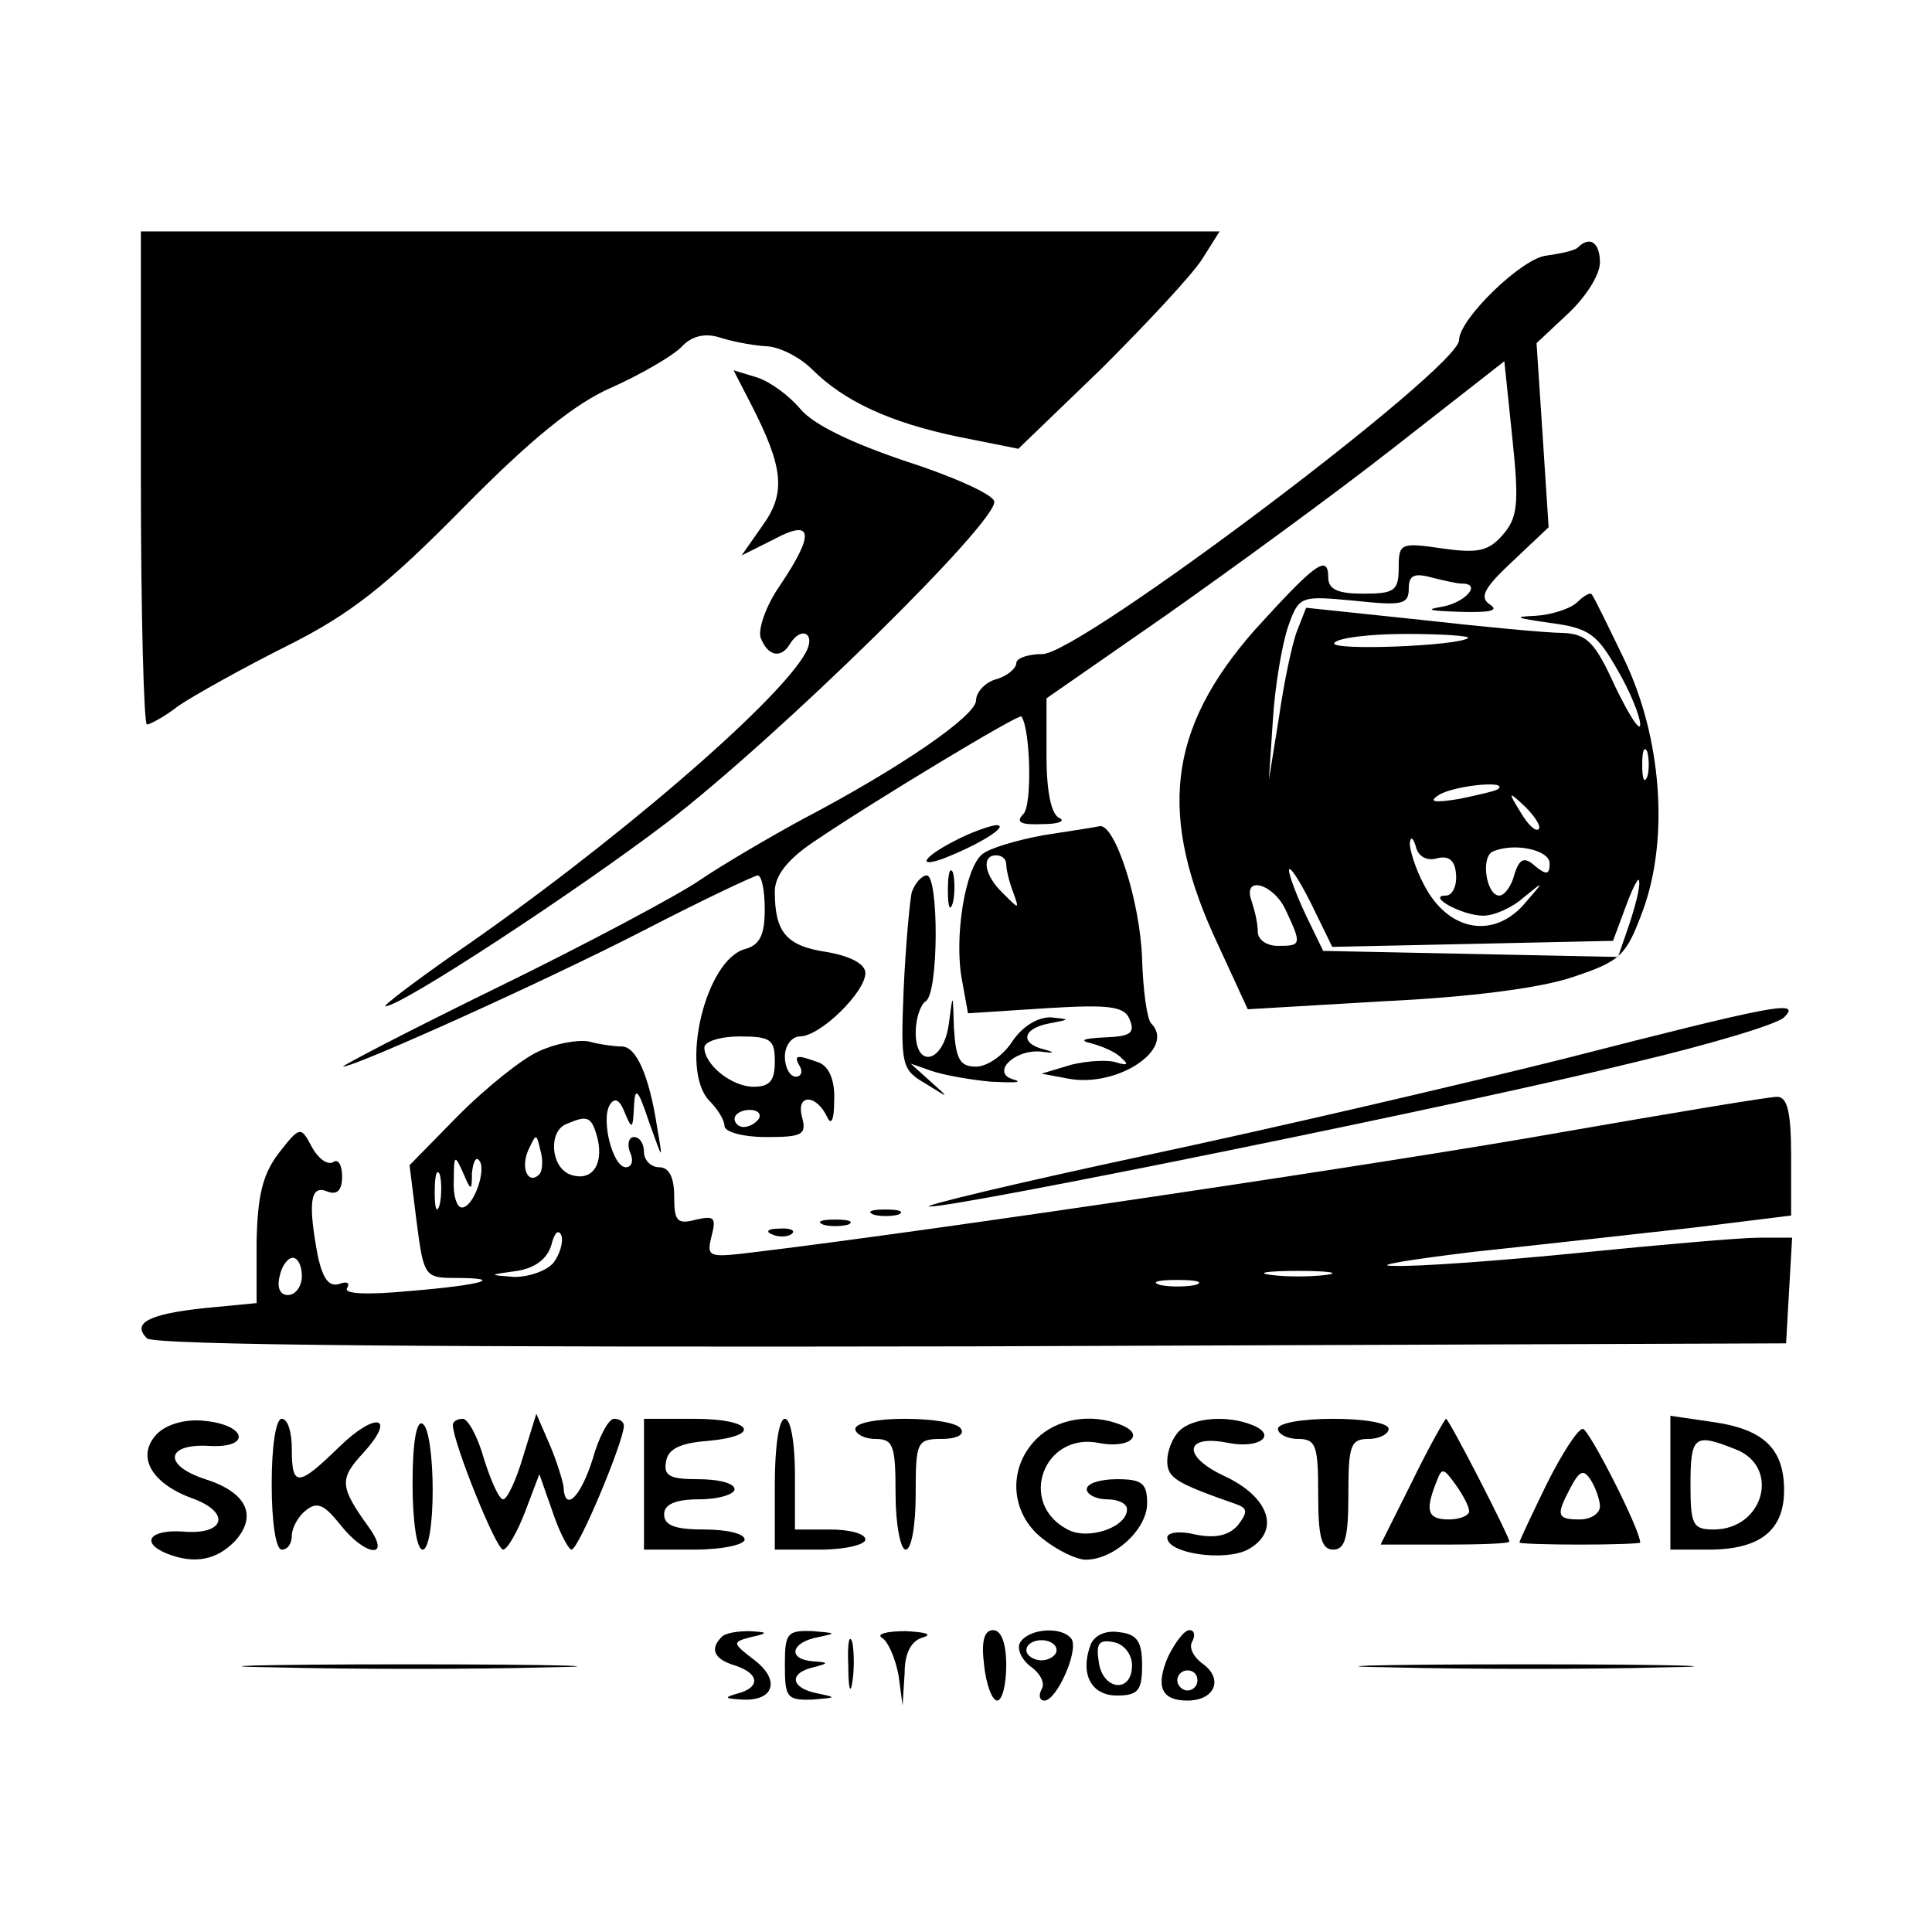 <?xml version="1.0" standalone="no"?>
<!DOCTYPE svg PUBLIC "-//W3C//DTD SVG 20010904//EN"
 "http://www.w3.org/TR/2001/REC-SVG-20010904/DTD/svg10.dtd">
<svg version="1.0" xmlns="http://www.w3.org/2000/svg"
 width="192pt" height="192pt" viewBox="0 0 192 192"
 preserveAspectRatio="xMidYMid meet">
<g transform="translate(0,192) scale(0.1,-0.1)"
fill="#000000" stroke="none">
<path d="M140 1445 c0 -135 3 -245 6 -245 3 0 18 8 32 19 15 10 63 37 107 59
64 32 99 60 175 137 67 68 111 104 148 120 29 13 60 31 69 40 10 11 23 14 37
10 12 -4 32 -8 46 -9 14 0 35 -11 47 -23 32 -32 78 -53 145 -67 l60 -12 83 80
c45 45 90 93 100 109 l17 27 -536 0 -536 0 0 -245z"/>
<path d="M1568 1674 c-3 -3 -17 -6 -31 -8 -24 -2 -87 -63 -87 -84 0 -28 -377
-312 -414 -312 -14 0 -26 -4 -26 -9 0 -5 -9 -13 -20 -16 -11 -3 -20 -13 -20
-21 0 -15 -73 -66 -174 -119 -33 -18 -79 -45 -101 -60 -22 -15 -112 -63 -200
-106 -88 -43 -157 -79 -154 -79 12 0 199 84 300 136 58 30 109 54 112 54 4 0
7 -15 7 -34 0 -25 -5 -35 -19 -39 -40 -10 -66 -120 -36 -151 8 -8 15 -19 15
-25 0 -6 19 -11 41 -11 36 0 41 2 36 20 -6 23 14 23 25 0 4 -9 7 -3 7 16 1 20
-5 34 -15 38 -22 8 -26 8 -19 -4 3 -5 1 -10 -4 -10 -6 0 -11 9 -11 20 0 11 7
20 15 20 20 0 65 44 65 63 0 9 -15 17 -39 21 -40 6 -51 20 -51 60 0 16 13 32
38 49 62 42 205 128 207 125 9 -12 11 -88 2 -97 -8 -8 -3 -11 19 -10 16 0 23
3 17 6 -8 3 -13 25 -13 62 l0 57 118 82 c64 45 167 120 227 167 l110 86 8 -77
c7 -66 5 -79 -10 -96 -14 -16 -25 -18 -60 -13 -41 6 -43 5 -43 -19 0 -23 -4
-26 -35 -26 -25 0 -35 4 -35 16 0 24 -13 14 -73 -52 -87 -99 -97 -185 -36
-314 l29 -63 136 8 c84 4 155 13 187 24 48 16 53 21 70 67 26 72 18 172 -19
249 -16 33 -30 62 -32 64 -1 3 -8 -1 -14 -7 -7 -7 -26 -13 -42 -14 -23 -1 -20
-2 14 -7 39 -5 47 -11 67 -46 13 -22 23 -47 23 -55 0 -8 -11 9 -25 38 -20 44
-28 52 -52 53 -15 0 -79 6 -141 13 l-114 12 -9 -23 c-5 -13 -13 -51 -18 -86
l-10 -62 4 60 c2 33 9 74 15 92 11 31 12 31 66 26 47 -5 54 -4 54 12 0 13 5
16 23 11 12 -3 25 -6 30 -6 20 0 3 -19 -20 -23 -18 -3 -12 -4 17 -5 30 -1 40
1 31 7 -11 7 -7 16 22 43 l36 34 -6 92 -6 91 32 30 c17 16 31 38 31 50 0 20
-10 27 -22 15z m-109 -388 c-9 -8 -138 -13 -133 -5 3 5 35 9 71 9 37 0 64 -2
62 -4z m178 -138 c-3 -7 -5 -2 -5 12 0 14 2 19 5 13 2 -7 2 -19 0 -25z m-148
-12 c-2 -2 -20 -6 -39 -10 -25 -4 -31 -3 -20 4 14 9 69 15 59 6z m40 -40 c-3
-3 -11 5 -18 17 -13 21 -12 21 5 5 10 -10 16 -20 13 -22z m-101 -29 c12 3 18
-2 19 -16 1 -12 -4 -21 -10 -21 -20 0 16 -20 37 -20 11 0 29 8 40 18 21 17 21
17 2 -5 -31 -37 -77 -29 -101 18 -8 15 -14 34 -14 41 1 7 3 6 6 -3 2 -10 11
-15 21 -12z m112 -5 c0 -11 -3 -12 -14 -3 -11 10 -16 8 -21 -8 -3 -12 -10 -21
-15 -21 -13 0 -19 39 -6 44 22 9 56 1 56 -12z m-76 -80 l139 3 13 35 c7 19 13
30 13 24 1 -6 -4 -25 -10 -43 l-11 -32 -146 3 -147 3 -17 35 c-9 19 -17 40
-17 45 0 6 10 -9 22 -33 l21 -43 140 3z m-186 33 c16 -34 15 -35 -8 -35 -11 0
-20 6 -20 14 0 8 -3 21 -6 30 -10 27 22 18 34 -9z m-508 -150 c0 -19 -5 -25
-21 -25 -22 0 -49 22 -49 39 0 6 16 11 35 11 31 0 35 -3 35 -25z m-16 -57 c-3
-4 -9 -8 -15 -8 -5 0 -9 4 -9 8 0 5 7 9 15 9 8 0 12 -4 9 -9z"/>
<path d="M746 1519 c33 -64 35 -89 12 -121 l-21 -30 32 16 c39 21 41 6 6 -46
-14 -20 -22 -44 -19 -52 7 -18 20 -21 29 -6 11 18 26 11 16 -8 -26 -49 -195
-194 -351 -301 -40 -28 -70 -51 -67 -51 16 0 191 115 279 182 111 85 332 302
326 320 -2 7 -42 25 -89 40 -53 18 -91 36 -104 52 -11 13 -30 27 -43 31 l-23
7 17 -33z"/>
<path d="M948 1084 c-31 -16 -37 -27 -10 -17 36 14 66 33 52 33 -8 -1 -27 -8
-42 -16z"/>
<path d="M1037 1090 c-27 -5 -54 -13 -61 -19 -17 -14 -28 -83 -20 -125 l6 -33
77 5 c65 4 79 2 84 -12 5 -13 0 -16 -26 -17 -21 -1 -25 -3 -12 -6 11 -3 25 -9
30 -15 7 -6 5 -7 -5 -4 -8 3 -28 2 -45 -2 l-30 -9 27 -5 c49 -9 107 30 82 55
-4 4 -8 32 -9 64 -2 58 -27 134 -42 132 -4 -1 -30 -5 -56 -9z m-37 -29 c0 -5
3 -18 7 -28 6 -17 6 -17 -10 -1 -19 18 -22 38 -7 38 6 0 10 -4 10 -9z"/>
<path d="M942 1035 c0 -16 2 -22 5 -12 2 9 2 23 0 30 -3 6 -5 -1 -5 -18z"/>
<path d="M906 1033 c-2 -10 -6 -53 -8 -97 -3 -75 -2 -79 22 -93 24 -15 24 -15
5 2 l-20 18 20 -7 c11 -4 38 -9 60 -11 22 -1 32 -1 23 2 -24 6 -1 30 26 28 14
-2 15 -1 4 2 -25 6 -22 21 5 26 21 4 21 4 1 6 -13 0 -28 -9 -38 -24 -9 -14
-25 -25 -36 -25 -16 0 -20 7 -22 38 -1 36 -1 36 -5 5 -5 -39 -33 -46 -33 -9 0
14 5 28 10 31 13 8 13 125 1 125 -5 0 -12 -8 -15 -17z"/>
<path d="M1555 868 c-104 -26 -293 -70 -420 -97 -126 -27 -222 -50 -211 -50
26 -1 534 102 699 143 76 18 143 38 150 45 18 18 -11 12 -218 -41z"/>
<path d="M535 875 c-16 -7 -52 -36 -79 -63 l-49 -50 7 -56 c7 -54 8 -56 38
-56 51 0 28 -7 -45 -13 -42 -4 -66 -3 -62 3 3 5 0 7 -8 4 -10 -3 -16 5 -21 27
-10 53 -8 72 9 65 10 -4 15 1 15 15 0 11 -4 18 -9 14 -6 -3 -15 4 -21 15 -11
21 -12 21 -33 -6 -16 -21 -21 -42 -22 -88 l0 -61 -52 -5 c-56 -6 -72 -15 -57
-30 7 -7 296 -9 820 -8 l809 3 3 53 3 52 -33 0 c-18 0 -98 -7 -178 -15 -80 -8
-163 -14 -185 -13 -22 0 14 6 80 14 66 7 164 18 218 24 l97 12 0 59 c0 45 -4
59 -14 59 -8 0 -104 -16 -213 -35 -168 -30 -626 -98 -800 -119 -49 -6 -51 -6
-46 15 5 19 3 21 -15 17 -19 -5 -22 -2 -22 23 0 19 -5 29 -15 29 -8 0 -15 7
-15 15 0 8 -4 15 -10 15 -5 0 -7 -7 -4 -15 4 -8 2 -15 -4 -15 -13 0 -25 47
-16 62 5 8 10 5 15 -8 7 -17 8 -16 9 6 1 21 4 18 15 -15 14 -39 14 -40 8 -5
-8 52 -21 80 -35 80 -7 0 -22 2 -33 5 -11 2 -33 -2 -50 -10z m59 -87 c6 -27
-7 -43 -28 -35 -19 8 -21 43 -3 50 21 9 25 8 31 -15z m-58 -35 c-11 -11 -19 6
-11 24 8 17 8 17 12 0 3 -10 2 -21 -1 -24z m-67 1 c1 11 4 17 7 13 8 -8 -5
-47 -17 -47 -5 0 -9 12 -8 28 0 24 1 25 9 7 8 -19 9 -19 9 -1z m-32 -31 c-3
-10 -5 -4 -5 12 0 17 2 24 5 18 2 -7 2 -21 0 -30z m113 -58 c-7 -8 -24 -14
-39 -14 -26 2 -26 2 3 6 18 3 30 12 34 26 3 12 7 16 10 9 2 -7 -2 -19 -8 -27z
m-250 -13 c0 -10 -6 -19 -14 -19 -8 0 -11 8 -8 19 2 10 8 18 13 18 5 0 9 -8 9
-18z m1018 1 c-16 -2 -40 -2 -55 0 -16 2 -3 4 27 4 30 0 43 -2 28 -4z m-130
-10 c-10 -2 -26 -2 -35 0 -10 3 -2 5 17 5 19 0 27 -2 18 -5z"/>
<path d="M868 713 c6 -2 18 -2 25 0 6 3 1 5 -13 5 -14 0 -19 -2 -12 -5z"/>
<path d="M818 703 c6 -2 18 -2 25 0 6 3 1 5 -13 5 -14 0 -19 -2 -12 -5z"/>
<path d="M768 693 c7 -3 16 -2 19 1 4 3 -2 6 -13 5 -11 0 -14 -3 -6 -6z"/>
<path d="M156 495 c-21 -22 -6 -49 35 -64 39 -14 33 -37 -10 -33 -32 2 -42
-11 -15 -22 28 -11 50 -6 68 13 22 25 11 48 -30 61 -43 14 -39 36 5 33 41 -2
36 21 -6 25 -18 2 -37 -3 -47 -13z"/>
<path d="M270 445 c0 -37 4 -65 10 -65 6 0 10 6 10 14 0 7 6 19 14 25 11 9 18
6 34 -14 25 -32 52 -35 28 -2 -28 39 -29 47 -6 72 35 38 14 43 -23 7 -41 -40
-47 -40 -47 -2 0 17 -4 30 -10 30 -6 0 -10 -28 -10 -65z"/>
<path d="M410 446 c0 -37 4 -66 10 -66 6 0 10 26 10 59 0 33 -4 63 -10 66 -6
4 -10 -18 -10 -59z"/>
<path d="M450 504 c0 -17 43 -124 50 -124 4 0 14 17 22 38 l14 37 13 -37 c7
-21 16 -38 19 -38 7 0 52 108 52 123 0 4 -4 7 -10 7 -5 0 -15 -18 -21 -40 -12
-38 -28 -54 -29 -27 -1 6 -7 26 -14 42 l-13 30 -13 -42 c-7 -24 -16 -43 -20
-43 -4 0 -12 18 -19 40 -6 22 -16 40 -21 40 -6 0 -10 -3 -10 -6z"/>
<path d="M640 445 l0 -65 50 0 c28 0 50 5 50 10 0 6 -18 10 -40 10 -29 0 -40
4 -40 15 0 10 11 15 35 15 19 0 35 5 35 10 0 6 -16 10 -36 10 -28 0 -35 3 -32
18 2 12 14 18 41 20 55 5 45 22 -13 22 l-50 0 0 -65z"/>
<path d="M770 445 l0 -65 45 0 c25 0 45 5 45 10 0 6 -16 10 -35 10 l-35 0 0
55 c0 30 -4 55 -10 55 -6 0 -10 -28 -10 -65z"/>
<path d="M850 500 c0 -5 9 -10 20 -10 18 0 20 -7 20 -55 0 -30 5 -55 10 -55 6
0 10 25 10 55 0 52 1 55 26 55 14 0 23 4 19 10 -3 6 -28 10 -56 10 -27 0 -49
-4 -49 -10z"/>
<path d="M1030 490 c-29 -29 -26 -74 6 -99 15 -12 34 -21 43 -21 28 0 61 30
61 56 0 20 -5 24 -30 24 -16 0 -30 -4 -30 -10 0 -5 9 -10 20 -10 11 0 20 -4
20 -10 0 -18 -39 -31 -59 -20 -50 26 -24 97 31 86 30 -6 47 8 22 18 -30 12
-64 6 -84 -14z"/>
<path d="M1172 498 c-7 -7 -12 -20 -12 -30 0 -17 9 -22 69 -43 11 -4 11 -8 1
-21 -9 -10 -22 -13 -42 -9 -16 4 -28 2 -28 -3 0 -16 57 -24 80 -12 33 18 22
52 -23 73 -43 20 -40 42 4 33 31 -6 49 8 23 18 -25 10 -59 7 -72 -6z"/>
<path d="M1270 500 c0 -5 9 -10 20 -10 18 0 20 -7 20 -55 0 -42 3 -55 15 -55
12 0 15 13 15 55 0 48 2 55 20 55 11 0 20 5 20 10 0 6 -25 10 -55 10 -30 0
-55 -4 -55 -10z"/>
<path d="M1403 447 l-31 -62 64 0 c35 0 64 1 64 3 0 5 -60 122 -63 122 -1 0
-17 -28 -34 -63z m57 -29 c0 -4 -9 -8 -20 -8 -21 0 -24 8 -13 36 6 16 7 16 20
-2 7 -10 13 -21 13 -26z"/>
<path d="M1660 446 l0 -66 38 0 c51 0 75 19 75 59 0 42 -21 61 -72 68 l-41 6
0 -67z m64 34 c46 -17 29 -80 -21 -80 -21 0 -23 5 -23 45 0 48 4 51 44 35z"/>
<path d="M1537 445 c-15 -31 -27 -56 -27 -58 0 -1 27 -2 60 -2 33 0 60 1 60 2
0 13 -51 113 -57 113 -5 0 -21 -25 -36 -55z m53 -22 c0 -7 -9 -13 -20 -13 -23
0 -24 4 -9 32 9 17 13 18 20 7 5 -8 9 -20 9 -26z"/>
<path d="M717 293 c-12 -12 -7 -22 13 -28 25 -8 26 -22 3 -28 -14 -4 -13 -5 4
-6 32 -2 39 19 13 39 -22 17 -23 18 -4 23 18 4 18 5 -2 6 -11 0 -24 -2 -27 -6z"/>
<path d="M780 265 c0 -32 2 -35 28 -34 23 2 24 2 5 6 -27 5 -30 20 -5 26 16 4
16 5 0 6 -26 2 -22 19 5 24 19 4 18 4 -5 6 -26 1 -28 -2 -28 -34z"/>
<path d="M843 265 c0 -22 2 -30 4 -17 2 12 2 30 0 40 -3 9 -5 -1 -4 -23z"/>
<path d="M877 292 c6 -4 13 -21 16 -37 l4 -30 2 32 c0 21 7 33 19 36 9 3 1 5
-18 6 -19 0 -30 -3 -23 -7z"/>
<path d="M978 265 c2 -19 8 -35 13 -35 5 0 9 16 9 35 0 22 -5 35 -13 35 -9 0
-12 -11 -9 -35z"/>
<path d="M1014 288 c-4 -6 1 -17 10 -24 10 -7 15 -17 11 -23 -3 -6 -2 -11 3
-11 12 0 34 49 27 61 -9 13 -42 11 -51 -3z m36 -8 c0 -5 -7 -10 -15 -10 -8 0
-15 5 -15 10 0 6 7 10 15 10 8 0 15 -4 15 -10z"/>
<path d="M1084 286 c-11 -29 0 -51 26 -51 21 0 25 5 25 30 0 24 -5 31 -23 33
-13 2 -24 -3 -28 -12z m41 -21 c0 -28 -29 -25 -33 3 -3 19 0 23 15 20 10 -2
18 -12 18 -23z"/>
<path d="M1161 274 c-13 -30 -7 -44 19 -44 27 0 36 21 16 36 -10 7 -15 17 -11
23 3 6 2 11 -3 11 -5 0 -14 -12 -21 -26z m29 -24 c0 -5 -4 -10 -10 -10 -5 0
-10 5 -10 10 0 6 5 10 10 10 6 0 10 -4 10 -10z"/>
<path d="M273 263 c76 -2 198 -2 270 0 73 1 11 3 -138 3 -148 0 -208 -2 -132
-3z"/>
<path d="M1383 263 c76 -2 198 -2 270 0 73 1 11 3 -138 3 -148 0 -208 -2 -132
-3z"/>
</g>
</svg>
